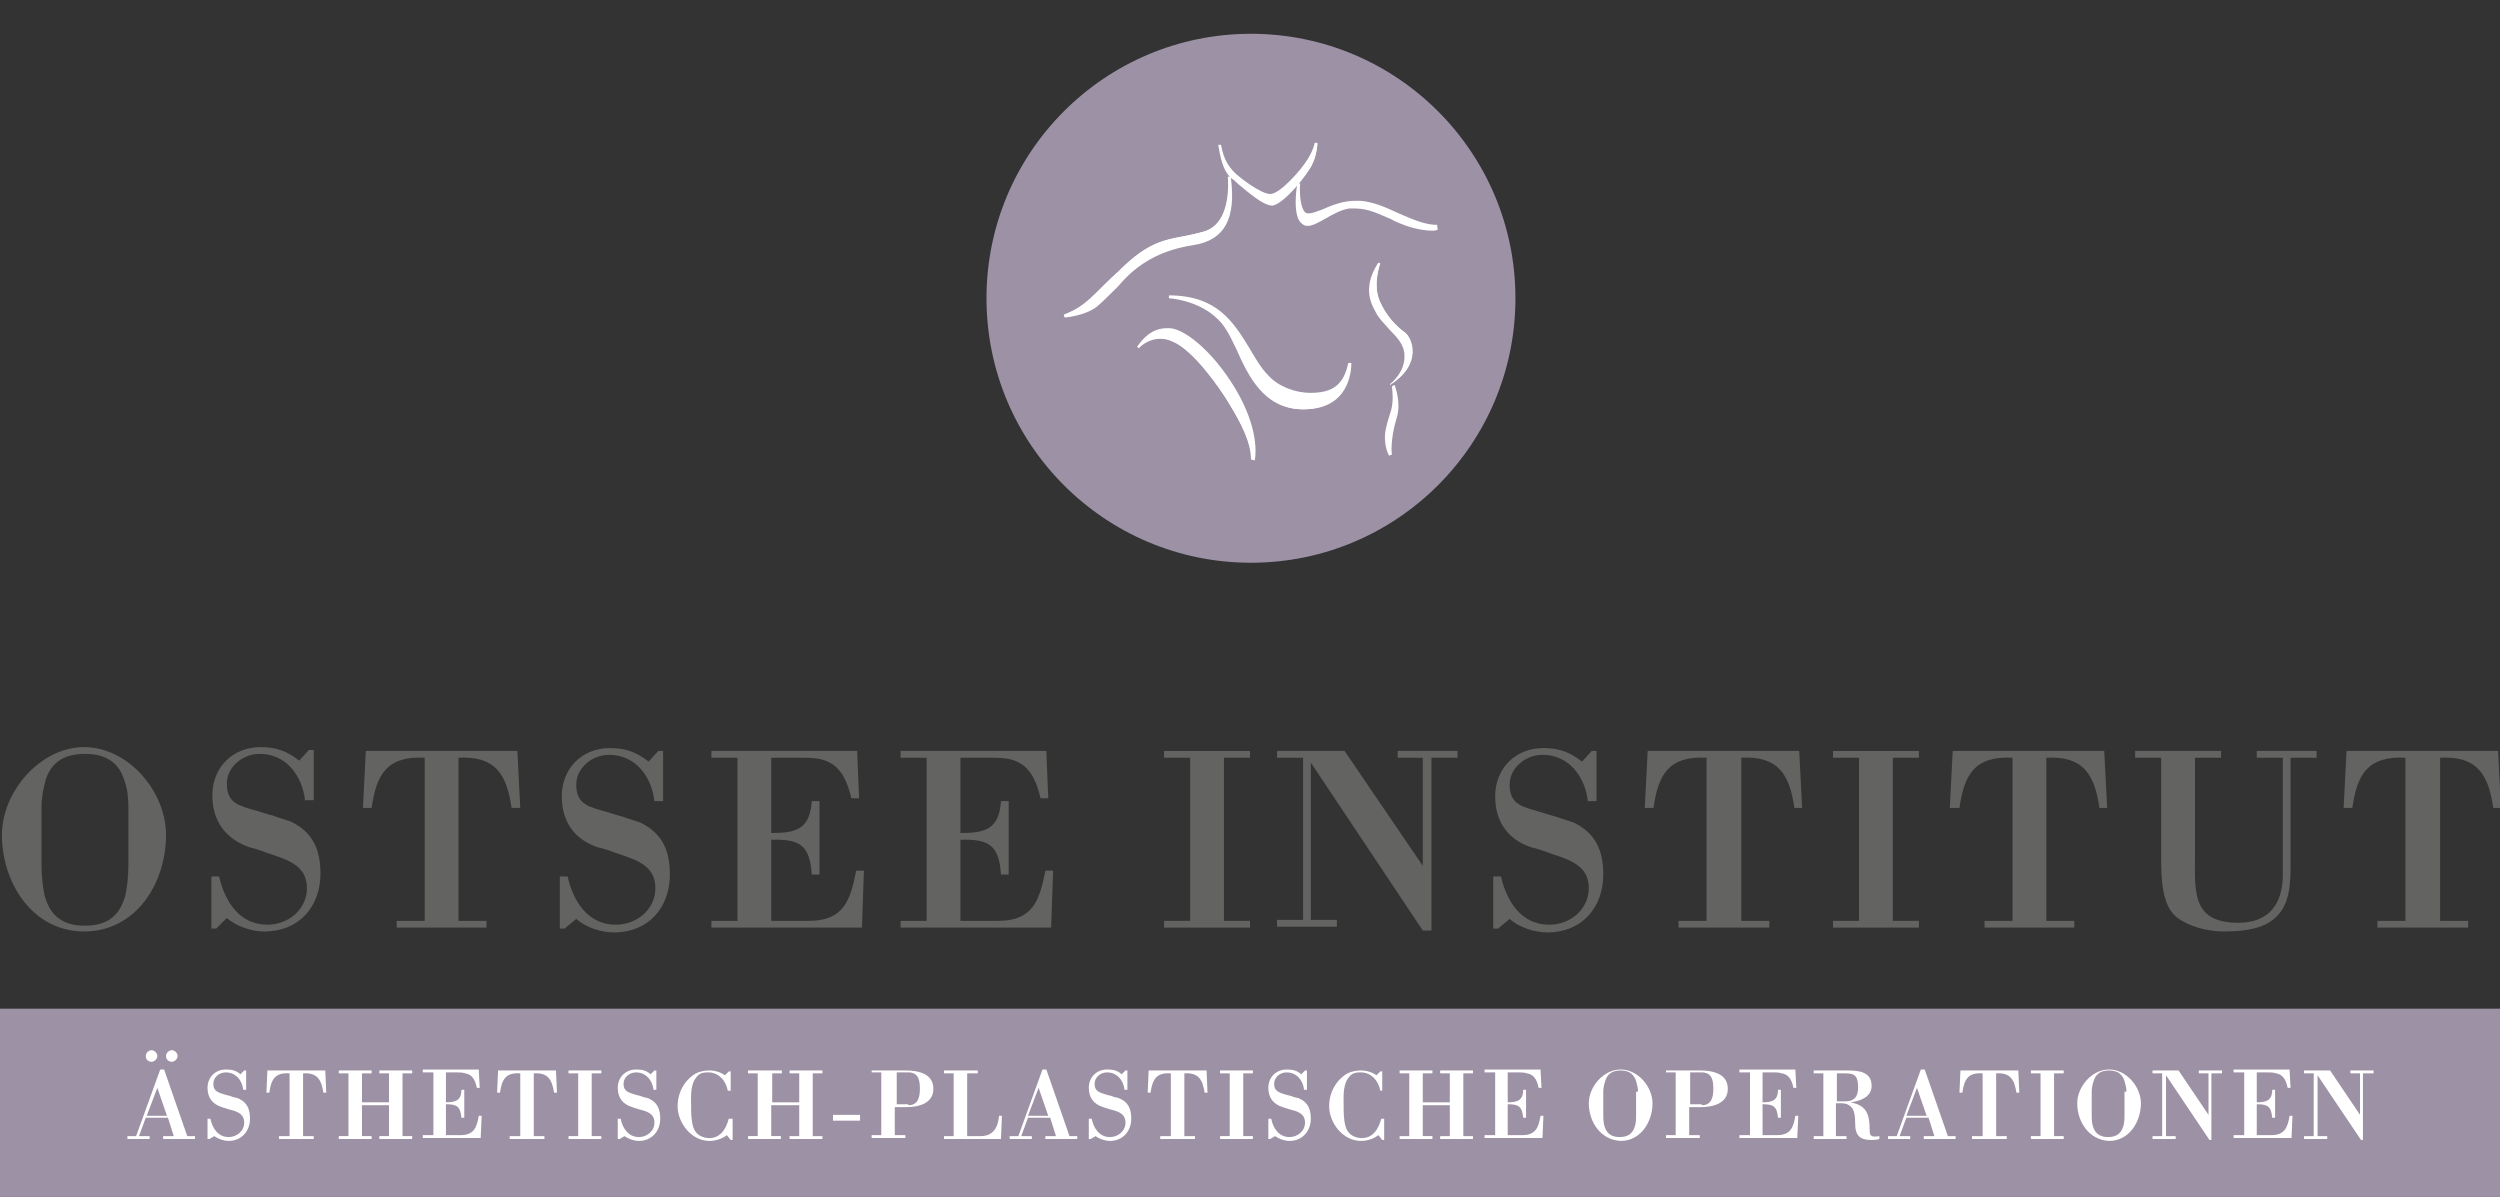 <?xml version="1.0" encoding="utf-8"?>
<!-- Generator: Adobe Illustrator 22.0.0, SVG Export Plug-In . SVG Version: 6.00 Build 0)  -->
<svg version="1.1" id="Ebene_1" xmlns="http://www.w3.org/2000/svg" xmlns:xlink="http://www.w3.org/1999/xlink" x="0px" y="0px"
	 viewBox="0 0 259 124" style="enable-background:new 0 0 259 124;" xml:space="preserve">
<rect x="0" y="0" width="259" height="124" fill="#333333" stroke="none"/>
<style type="text/css">
	.st0{clip-path:url(#SVGID_2_);fill:#80A1C6;}
	.st1{fill:#FFFFFF;}
	.st2{fill:#646363;}
	.st3{fill:#9D91A5;}
	.st4{fill:#636362;}
</style>
<g>
	<circle class="st3" cx="129.6" cy="30.9" r="27.4"/>
	<g>
		<path class="st1" d="M143.9,47.2c0,0-0.7-1.2-0.3-2.9c0.1-0.4,0.2-0.8,0.3-1.1c0.3-0.9,0.5-1.5,0.3-3.2l0.3-0.1
			c0,0.1,0.7,1.8,0.2,3.4c-0.5,1.6-0.6,3.1-0.5,3.8L143.9,47.2z"/>
		<path class="st1" d="M144.3,40c0,0,0.7,1.7,0.2,3.3c-0.5,1.6-0.6,3.1-0.5,3.9c0,0-0.7-1.1-0.3-2.8C144.1,42.7,144.6,42.3,144.3,40
			z"/>
		<path class="st1" d="M144,39.8c0,0,1.6-1.2,1.5-3c0-1-0.7-1.8-1.5-2.6c-0.5-0.6-1.2-1.2-1.6-2.1c-0.9-1.6-0.7-3.2,0.4-4.9l0.2,0.1
			c0,0-0.8,2.1-0.1,3.8c0.7,1.7,1.9,2.8,2.6,3.3c0.4,0.3,0.8,1.2,0.8,2.1c0,0.9-0.5,2.2-2.3,3.4L144,39.8z"/>
		<path class="st1" d="M143,27.2c0,0-0.8,2.1-0.1,3.9c0.8,1.9,2.1,3,2.7,3.4c0.7,0.5,1.8,3.2-1.5,5.3c0,0,1.7-1.2,1.6-3.1
			c-0.1-1.9-2-2.7-3.1-4.8C141.5,30.1,142.2,28.4,143,27.2z"/>
		<path class="st1" d="M134.8,42.4c-3.9-0.1-5.5-3.5-6.7-6.2c-0.4-0.8-0.7-1.5-1.1-2.1c-1.9-3-5.9-3.2-5.9-3.2l0-0.3
			c5,0,6.7,2.8,8.3,5.4c0.6,1,1.2,2.1,2,2.9c1,1.1,2.7,1.8,4.4,1.8c0.7,0,1.4-0.1,1.9-0.3c1.8-0.7,1.9-2.8,2-2.8l0.3,0
			c0,0.8-0.2,4.8-4.9,4.8C135,42.4,134.9,42.4,134.8,42.4z"/>
		<path class="st1" d="M121.1,30.8c0,0,4.1,0.2,6,3.3c1.6,2.6,2.8,8.1,7.7,8.3c4.9,0.1,4.9-4.2,4.9-4.7c0,0-0.1,2.2-2,2.9
			c-1.9,0.7-4.8,0.3-6.5-1.5C128.4,36,127.9,30.8,121.1,30.8z"/>
		<path class="st1" d="M110.2,32.6c1.8-0.7,2.4-1.3,4.6-3.5c0.4-0.4,0.9-0.8,1.4-1.3c2.7-2.6,4.4-2.9,6.4-3.3
			c0.6-0.1,1.3-0.3,2.1-0.5c3-0.8,2.5-5.6,2.5-5.7l0.3,0c0.6,4.3-0.6,6.6-3.9,7.1c-3.2,0.5-5,1.7-6.1,2.6c-0.5,0.4-1.1,1-1.7,1.7
			c-0.8,0.8-1.6,1.6-2.2,2.1c-1.2,0.9-3.2,1.1-3.3,1.1L110.2,32.6z"/>
		<path class="st1" d="M127.3,18.2c0,0,0.5,4.9-2.6,5.8c-3.1,0.9-4.9,0.3-8.4,3.7c-3.5,3.4-3.9,4.1-6,4.9c0,0,2-0.2,3.2-1.1
			c1.2-0.9,2.9-3,3.9-3.8c1-0.8,2.8-2.1,6.2-2.6C126.9,24.6,127.8,22.2,127.3,18.2z"/>
		<path class="st1" d="M148.4,23.9c-0.6,0-1.5-0.1-2.7-0.5c-0.5-0.2-1.1-0.4-1.6-0.7c-1.2-0.5-2.3-1.1-3.7-1.1c-0.2,0-0.4,0-0.6,0
			c-0.8,0.1-1.7,0.6-2.4,1c-0.7,0.4-1.4,0.8-1.9,0.8c0,0-0.1,0-0.1,0c-0.3,0-0.5-0.2-0.7-0.4c-0.5-0.6-0.6-2.1-0.3-4l0.3,0
			c-0.1,0.8,0,2.9,0.7,3.1c0.1,0,0.1,0,0.2,0c0.4,0,0.8-0.2,1.4-0.4c0.9-0.4,2.1-0.9,3.4-0.9c0.2,0,0.3,0,0.5,0
			c1.4,0.1,2.7,0.7,4,1.3c1.4,0.6,2.7,1.2,4,1.2l0,0.3C149.1,23.8,148.8,23.9,148.4,23.9z"/>
		<path class="st1" d="M134.6,19.1c0,0-0.2,2.9,0.8,3.3c1,0.3,2.9-1.5,5.6-1.3c2.7,0.3,5.4,2.4,8,2.5c0,0-1.3,0.2-3.2-0.4
			c-1.9-0.6-3.7-2-6-1.7c-1.6,0.2-3.4,1.9-4.3,1.7C134.5,23.2,134.3,21.5,134.6,19.1z"/>
		<path class="st1" d="M129.6,47.6c0-1.8-1.1-3.9-2.2-5.7c-0.9-1.5-3.7-5.6-5.9-6.5c-0.4-0.2-0.8-0.3-1.3-0.3c-1.3,0-2.2,0.9-2.2,1
			l-0.2-0.2l0.1-0.1c0.5-0.7,1.4-1.8,3-1.8c0.1,0,0.2,0,0.3,0c1.7,0.1,4.9,2.8,7.2,7c2.2,4.1,1.6,6.6,1.6,6.7L129.6,47.6z"/>
		<path class="st1" d="M117.8,36c0,0,1.5-1.6,3.6-0.7c2.2,0.9,5,4.9,6,6.6c1,1.7,2.3,3.9,2.3,5.8c0,0,0.6-2.5-1.6-6.6
			c-2.2-4.1-5.3-6.8-7-6.9C119.3,34,118.3,35.3,117.8,36z"/>
		<path class="st1" d="M131.8,21.3c-0.9,0-2.4-1.3-3.6-2.3c-0.2-0.2-0.4-0.4-0.6-0.5c-1.2-1-1.3-3.4-1.4-3.5l0.3,0
			c0.3,1.7,0.9,2.3,1.3,2.8c0.5,0.5,2.8,2.3,3.8,2.3c1,0,3.2-2.5,3.8-3.5c0.6-0.9,0.8-1.7,0.8-1.8l0.3,0c0,0,0,1.1-0.6,2.3
			C135.6,17.9,133,21.2,131.8,21.3L131.8,21.3z"/>
		<path class="st1" d="M126.4,15c0,0,0.1,2.4,1.3,3.4c1.2,1,3,2.8,4.1,2.8c1,0,3.6-3.2,4.1-4.1c0.6-1.1,0.5-2.2,0.5-2.2
			s-0.2,0.9-0.8,1.8c-0.6,0.9-2.9,3.5-3.9,3.5c-1.1,0-3.5-1.9-3.9-2.4C127.3,17.3,126.7,16.7,126.4,15z"/>
	</g>
	<rect x="0" y="104.5" class="st3" width="259" height="19.5"/>
	<g>
		<g>
			<path class="st1" d="M13.2,118v-0.3h0.9l2.5-6.9H17l2.4,6.9h0.8v0.3h-3.3v-0.3H18l-0.6-1.9h-2.3l-0.7,1.9h1.1v0.3H13.2z
				 M15.1,109.4c0-0.3,0.3-0.6,0.6-0.6c0.3,0,0.6,0.3,0.6,0.6c0,0.3-0.3,0.6-0.6,0.6C15.4,110,15.1,109.8,15.1,109.4z M15.2,115.6
				h2.1l-1-2.9L15.2,115.6z M17.2,109.4c0-0.3,0.3-0.6,0.6-0.6c0.3,0,0.6,0.3,0.6,0.6c0,0.3-0.3,0.6-0.6,0.6
				C17.5,110,17.2,109.8,17.2,109.4z"/>
			<path class="st1" d="M21.7,118h-0.2v-2.1h0.3c0.2,1,0.8,1.9,1.9,1.9c0.8,0,1.6-0.6,1.6-1.5c0-1-0.9-1.2-1.7-1.4
				c-0.2-0.1-0.4-0.1-0.6-0.2c-1-0.3-1.5-1-1.5-2c0-1.1,0.8-1.9,1.9-1.9c0.6,0,1.1,0.1,1.5,0.5l0.4-0.4h0.2v2h-0.3
				c-0.1-1-0.8-1.8-1.8-1.8c-0.7,0-1.3,0.5-1.3,1.2c0,0.8,0.6,0.9,1.2,1.1c0.3,0.1,0.5,0.1,0.7,0.2c0.2,0.1,0.5,0.1,0.7,0.2
				c0.9,0.4,1.2,1.1,1.2,2.1c0,1.3-0.9,2.3-2.2,2.3c-0.5,0-1.1-0.2-1.5-0.5L21.7,118z"/>
			<path class="st1" d="M28.9,118v-0.3H30v-6.5c-1.5-0.1-1.9,0.6-2.1,2h-0.3l0.1-2.3h6l0.1,2.3h-0.3c-0.2-1.3-0.6-2.1-2.1-2v6.5h1.1
				v0.3H28.9z"/>
			<path class="st1" d="M37.5,114.5v3.2h1v0.3h-3.4v-0.3h1v-6.5h-1v-0.3h3.4v0.3h-1v3h2.8v-3h-1v-0.3h3.4v0.3h-1v6.5h1v0.3h-3.4
				v-0.3h1v-3.2H37.5z"/>
			<path class="st1" d="M46.2,111.2v3c1,0,1.6-0.2,1.6-1.3h0.3v2.9h-0.3c-0.1-1.2-0.5-1.4-1.6-1.4v3.2h1.5c1.4,0,1.7-0.8,1.9-2h0.3
				l-0.1,2.3h-6v-0.3h1.1v-6.5h-1.1v-0.3h5.8l0.1,1.9h-0.3c-0.2-1-0.6-1.4-1.2-1.5c-0.3-0.1-0.6-0.1-0.9-0.1H46.2z"/>
			<path class="st1" d="M52.8,118v-0.3h1.1v-6.5c-1.5-0.1-1.9,0.6-2.1,2h-0.3l0.1-2.3h6l0.1,2.3h-0.3c-0.2-1.3-0.6-2.1-2.1-2v6.5
				h1.1v0.3H52.8z"/>
			<path class="st1" d="M61.3,117.7h1v0.3h-3.4v-0.3h1v-6.5h-1v-0.3h3.4v0.3h-1V117.7z"/>
			<path class="st1" d="M64.2,118H64v-2.1h0.3c0.2,1,0.8,1.9,1.9,1.9c0.8,0,1.6-0.6,1.6-1.5c0-1-0.9-1.2-1.7-1.4
				c-0.2-0.1-0.4-0.1-0.6-0.2c-1-0.3-1.5-1-1.5-2c0-1.1,0.8-1.9,1.9-1.9c0.6,0,1.1,0.1,1.5,0.5l0.4-0.4h0.2v2h-0.3
				c-0.1-1-0.8-1.8-1.8-1.8c-0.7,0-1.3,0.5-1.3,1.2c0,0.8,0.6,0.9,1.2,1.1c0.3,0.1,0.5,0.1,0.7,0.2c0.2,0.1,0.5,0.1,0.7,0.2
				c0.9,0.4,1.2,1.1,1.2,2.1c0,1.3-0.9,2.3-2.2,2.3c-0.5,0-1.1-0.2-1.5-0.5L64.2,118z"/>
			<path class="st1" d="M75.9,115.9v2.2h-0.2l-0.4-0.5c-0.5,0.4-1.2,0.6-1.8,0.6c-1.9,0-3.3-1.9-3.3-3.6c0-1.4,0.7-2.7,1.9-3.4
				c0.4-0.2,0.9-0.3,1.4-0.3c0.6,0,1.2,0.2,1.6,0.5l0.4-0.4h0.2v2h-0.3c-0.2-1.1-1-1.9-2-1.9c-0.7,0-1,0.1-1.4,0.7
				c-0.5,0.8-0.4,2-0.4,2.8c0,0.6,0,1.4,0.2,2.1c0.2,0.7,0.7,1.1,1.5,1.2c1.3,0.1,1.9-0.9,2.2-2H75.9z"/>
			<path class="st1" d="M79.9,114.5v3.2h1v0.3h-3.4v-0.3h1v-6.5h-1v-0.3H81v0.3h-1v3h2.8v-3h-1v-0.3h3.4v0.3h-1v6.5h1v0.3h-3.4v-0.3
				h1v-3.2H79.9z"/>
			<path class="st1" d="M86.3,116.1v-0.6h2.8v0.6H86.3z"/>
			<path class="st1" d="M90.4,110.9h3.4c1.3,0,2.9,0.3,2.9,1.9c0,1.5-1.5,1.9-2.8,1.9h-1.2v2.9h1.1v0.3h-3.5v-0.3h1v-6.5h-1V110.9z
				 M94.1,114.5c1,0,1.2-0.8,1.2-1.7c0-0.8-0.1-1.7-1.2-1.7h-1.2v3.3H94.1z"/>
			<path class="st1" d="M97.8,118v-0.3h1v-6.5h-1v-0.3h3.5v0.3h-1.1v6.5h1.4c1.3,0,1.8-0.9,1.9-2.1h0.3l-0.1,2.4H97.8z"/>
			<path class="st1" d="M104.6,118v-0.3h0.9l2.5-6.9h0.4l2.4,6.9h0.8v0.3h-3.3v-0.3h1.1l-0.6-1.9h-2.3l-0.7,1.9h1.1v0.3H104.6z
				 M106.5,115.6h2.1l-1-2.9L106.5,115.6z"/>
			<path class="st1" d="M113,118h-0.2v-2.1h0.3c0.2,1,0.8,1.9,1.9,1.9c0.8,0,1.6-0.6,1.6-1.5c0-1-0.9-1.2-1.7-1.4
				c-0.2-0.1-0.4-0.1-0.6-0.2c-1-0.3-1.5-1-1.5-2c0-1.1,0.8-1.9,1.9-1.9c0.6,0,1.1,0.1,1.5,0.5l0.4-0.4h0.2v2h-0.3
				c-0.1-1-0.8-1.8-1.8-1.8c-0.7,0-1.3,0.5-1.3,1.2c0,0.8,0.6,0.9,1.2,1.1c0.3,0.1,0.5,0.1,0.7,0.2c0.2,0.1,0.5,0.1,0.7,0.2
				c0.9,0.4,1.2,1.1,1.2,2.1c0,1.3-0.9,2.3-2.2,2.3c-0.5,0-1.1-0.2-1.5-0.5L113,118z"/>
			<path class="st1" d="M120.2,118v-0.3h1.1v-6.5c-1.5-0.1-1.9,0.6-2.1,2h-0.3l0.1-2.3h6l0.1,2.3h-0.3c-0.2-1.3-0.6-2.1-2.1-2v6.5
				h1.1v0.3H120.2z"/>
			<path class="st1" d="M128.8,117.7h1v0.3h-3.4v-0.3h1v-6.5h-1v-0.3h3.4v0.3h-1V117.7z"/>
			<path class="st1" d="M131.6,118h-0.2v-2.1h0.3c0.2,1,0.8,1.9,1.9,1.9c0.8,0,1.6-0.6,1.6-1.5c0-1-0.9-1.2-1.7-1.4
				c-0.2-0.1-0.4-0.1-0.6-0.2c-1-0.3-1.5-1-1.5-2c0-1.1,0.8-1.9,1.9-1.9c0.6,0,1.1,0.1,1.5,0.5l0.4-0.4h0.2v2h-0.3
				c-0.1-1-0.8-1.8-1.8-1.8c-0.7,0-1.3,0.5-1.3,1.2c0,0.8,0.6,0.9,1.2,1.1c0.3,0.1,0.5,0.1,0.7,0.2c0.2,0.1,0.5,0.1,0.7,0.2
				c0.9,0.4,1.2,1.1,1.2,2.1c0,1.3-0.9,2.3-2.2,2.3c-0.5,0-1.1-0.2-1.5-0.5L131.6,118z"/>
			<path class="st1" d="M143.4,115.9v2.2h-0.2l-0.4-0.5c-0.5,0.4-1.2,0.6-1.8,0.6c-1.9,0-3.3-1.9-3.3-3.6c0-1.4,0.7-2.7,1.9-3.4
				c0.4-0.2,0.9-0.3,1.4-0.3c0.6,0,1.2,0.2,1.6,0.5l0.4-0.4h0.2v2H143c-0.2-1.1-1-1.9-2-1.9c-0.7,0-1,0.1-1.4,0.7
				c-0.5,0.8-0.4,2-0.4,2.8c0,0.6,0,1.4,0.2,2.1c0.2,0.7,0.7,1.1,1.5,1.2c1.3,0.1,1.9-0.9,2.2-2H143.4z"/>
			<path class="st1" d="M147.4,114.5v3.2h1v0.3H145v-0.3h1v-6.5h-1v-0.3h3.4v0.3h-1v3h2.8v-3h-1v-0.3h3.4v0.3h-1v6.5h1v0.3h-3.4
				v-0.3h1v-3.2H147.4z"/>
			<path class="st1" d="M156.2,111.2v3c1,0,1.6-0.2,1.6-1.3h0.3v2.9h-0.3c-0.1-1.2-0.5-1.4-1.6-1.4v3.2h1.5c1.4,0,1.7-0.8,1.9-2h0.3
				l-0.1,2.3h-6v-0.3h1.1v-6.5h-1.1v-0.3h5.8l0.1,1.9h-0.3c-0.2-1-0.6-1.4-1.2-1.5c-0.3-0.1-0.6-0.1-0.9-0.1H156.2z"/>
			<path class="st1" d="M164.6,114.3c0-1.7,1.5-3.5,3.3-3.5c1.8,0,3.3,1.8,3.3,3.5c0,1.9-1.2,3.9-3.3,3.9
				C165.8,118.1,164.6,116.2,164.6,114.3z M169.7,113.1c0-0.4-0.1-0.7-0.2-1.1c-0.2-0.6-0.6-1.1-1.6-1.1c-0.9,0-1.4,0.4-1.6,1.1
				c-0.1,0.3-0.2,0.7-0.2,1.1v2.3c0,0.4,0,0.8,0.1,1.2c0.2,0.7,0.6,1.2,1.6,1.2c1,0,1.4-0.5,1.6-1.2c0.1-0.4,0.1-0.8,0.1-1.2V113.1z
				"/>
			<path class="st1" d="M172.7,110.9h3.4c1.3,0,2.9,0.3,2.9,1.9c0,1.5-1.5,1.9-2.8,1.9h-1.2v2.9h1.1v0.3h-3.5v-0.3h1v-6.5h-1V110.9z
				 M176.3,114.5c1,0,1.2-0.8,1.2-1.7c0-0.8-0.1-1.7-1.2-1.7h-1.2v3.3H176.3z"/>
			<path class="st1" d="M182.6,111.2v3c1,0,1.6-0.2,1.6-1.3h0.3v2.9h-0.3c-0.1-1.2-0.5-1.4-1.6-1.4v3.2h1.5c1.4,0,1.7-0.8,1.9-2h0.3
				l-0.1,2.3h-6v-0.3h1.1v-6.5h-1.1v-0.3h5.8l0.1,1.9h-0.3c-0.2-1-0.6-1.4-1.2-1.5c-0.3-0.1-0.6-0.1-0.9-0.1H182.6z"/>
			<path class="st1" d="M190.3,117.7h1v0.3h-3.4v-0.3h1v-6.5h-1v-0.3h3.5c1.1,0,2.5,0.1,2.5,1.6c0,1.2-1.3,1.6-2.2,1.7v0
				c1.6,0.3,2,1.1,2,2.9c0,0.4,0,0.8,1,0.6v0.3c-0.3,0.1-0.6,0.1-0.9,0.1c-1.1,0-1.6-0.5-1.6-1.6c0-0.9-0.1-1.5-0.4-1.8
				c-0.3-0.3-0.6-0.4-1-0.4h-0.6V117.7z M190.3,114.1h0.9c0.9,0,1.3-0.5,1.3-1.4c0-1.2-0.3-1.5-1.3-1.5h-0.9V114.1z"/>
			<path class="st1" d="M195.6,118v-0.3h0.9l2.5-6.9h0.4l2.4,6.9h0.8v0.3h-3.3v-0.3h1.1l-0.6-1.9h-2.3l-0.7,1.9h1.1v0.3H195.6z
				 M197.5,115.6h2.1l-1-2.9L197.5,115.6z"/>
			<path class="st1" d="M204.3,118v-0.3h1.1v-6.5c-1.5-0.1-1.9,0.6-2.1,2h-0.3l0.1-2.3h6l0.1,2.3h-0.3c-0.2-1.3-0.6-2.1-2.1-2v6.5
				h1.1v0.3H204.3z"/>
			<path class="st1" d="M212.8,117.7h1v0.3h-3.4v-0.3h1v-6.5h-1v-0.3h3.4v0.3h-1V117.7z"/>
			<path class="st1" d="M215.2,114.3c0-1.7,1.5-3.5,3.3-3.5c1.8,0,3.3,1.8,3.3,3.5c0,1.9-1.2,3.9-3.3,3.9
				C216.4,118.1,215.2,116.2,215.2,114.3z M220.3,113.1c0-0.4-0.1-0.7-0.2-1.1c-0.2-0.6-0.6-1.1-1.6-1.1c-0.9,0-1.4,0.4-1.6,1.1
				c-0.1,0.3-0.2,0.7-0.2,1.1v2.3c0,0.4,0,0.8,0.1,1.2c0.2,0.7,0.6,1.2,1.6,1.2c1,0,1.4-0.5,1.6-1.2c0.1-0.4,0.1-0.8,0.1-1.2V113.1z
				"/>
			<path class="st1" d="M229.2,118.1h-0.3l-4.5-6.7v6.3h1v0.3h-2.4v-0.3h1v-6.5h-1v-0.3h2.7l3.1,4.6v-4.3h-1v-0.3h2.4v0.3h-1.1
				V118.1z"/>
			<path class="st1" d="M233.8,111.2v3c1,0,1.6-0.2,1.6-1.3h0.3v2.9h-0.3c-0.1-1.2-0.5-1.4-1.6-1.4v3.2h1.5c1.4,0,1.7-0.8,1.9-2h0.3
				l-0.1,2.3h-6v-0.3h1.1v-6.5h-1.1v-0.3h5.8l0.1,1.9H237c-0.2-1-0.6-1.4-1.2-1.5c-0.3-0.1-0.6-0.1-0.9-0.1H233.8z"/>
			<path class="st1" d="M244.9,118.1h-0.3l-4.5-6.7v6.3h1v0.3h-2.4v-0.3h1v-6.5h-1v-0.3h2.7l3.1,4.6v-4.3h-1v-0.3h2.4v0.3h-1.1
				V118.1z"/>
		</g>
	</g>
	<g>
		<path class="st4" d="M0.2,86.5c0-4.5,4-9.1,8.5-9.1c4.6,0,8.5,4.6,8.5,9.1c0,5-3.1,10-8.5,10C3.4,96.5,0.2,91.5,0.2,86.5z
			 M13.3,83.6c0-1-0.1-1.9-0.4-2.7c-0.5-1.7-1.7-2.8-4.1-2.8c-2.4,0-3.6,1.1-4.1,2.8c-0.2,0.8-0.4,1.7-0.4,2.7v6
			c0,1.1,0.1,2.1,0.3,3.1c0.5,1.9,1.6,3.2,4.2,3.2c2.6,0,3.7-1.3,4.2-3.2c0.2-1,0.3-2,0.3-3.1V83.6z"/>
		<path class="st4" d="M22.4,96.2h-0.5v-5.4h0.8c0.6,2.6,2.1,5,5,5c2.2,0,4.1-1.6,4.1-3.8c0-2.5-2.3-3-4.3-3.7
			c-0.5-0.2-1.1-0.4-1.6-0.5C23.3,86.9,22,85,22,82.4c0-2.9,2.1-5,5-5c1.6,0,2.7,0.4,4,1.4l1-1.1h0.5v5.2h-0.9
			c-0.3-2.6-2-4.8-4.7-4.8c-1.7,0-3.4,1.3-3.4,3.1c0,2.1,1.4,2.3,3.1,2.8c0.7,0.2,1.2,0.4,1.7,0.5c0.5,0.2,1.2,0.4,1.8,0.6
			c2.3,1.1,3.1,2.9,3.1,5.4c0,3.4-2.2,6-5.8,6c-1.3,0-2.9-0.5-3.9-1.4L22.4,96.2z"/>
		<path class="st4" d="M41.1,96.1v-0.7H44V78.5c-3.9-0.2-5,1.7-5.5,5.2h-0.9l0.3-5.9h15.7l0.3,5.9H53c-0.5-3.5-1.7-5.4-5.5-5.2v16.9
			h2.9v0.7H41.1z"/>
		<path class="st4" d="M58.5,96.2h-0.5v-5.4h0.8c0.6,2.6,2.1,5,5,5c2.2,0,4.1-1.6,4.1-3.8c0-2.5-2.3-3-4.3-3.7
			c-0.5-0.2-1.1-0.4-1.6-0.5c-2.5-0.8-3.8-2.7-3.8-5.3c0-2.9,2.1-5,5-5c1.6,0,2.7,0.4,4,1.4l1-1.1h0.5v5.2h-0.9
			c-0.3-2.6-2-4.8-4.7-4.8c-1.7,0-3.4,1.3-3.4,3.1c0,2.1,1.4,2.3,3.1,2.8c0.7,0.2,1.2,0.4,1.7,0.5c0.5,0.2,1.2,0.4,1.8,0.6
			c2.3,1.1,3.1,2.9,3.1,5.4c0,3.4-2.2,6-5.8,6c-1.3,0-2.9-0.5-3.9-1.4L58.5,96.2z"/>
		<path class="st4" d="M79.9,78.5v7.8c2.6,0,4-0.4,4.2-3.3h0.8v7.6h-0.8c-0.2-3-1.2-3.7-4.2-3.6v8.4h3.9c3.6,0,4.3-2.1,4.9-5.2h0.8
			l-0.2,5.9H73.7v-0.7h2.7V78.5h-2.7v-0.7h15.1l0.2,4.9h-0.8c-0.6-2.6-1.6-3.6-3-4c-0.7-0.2-1.5-0.2-2.4-0.2H79.9z"/>
		<path class="st4" d="M99.5,78.5v7.8c2.6,0,4-0.4,4.2-3.3h0.8v7.6h-0.8c-0.2-3-1.2-3.7-4.2-3.6v8.4h3.9c3.6,0,4.3-2.1,4.9-5.2h0.8
			l-0.2,5.9H93.3v-0.7H96V78.5h-2.7v-0.7h15.1l0.2,4.9h-0.8c-0.6-2.6-1.6-3.6-3-4c-0.7-0.2-1.5-0.2-2.4-0.2H99.5z"/>
		<path class="st4" d="M126.8,95.4h2.7v0.7h-8.9v-0.7h2.7V78.5h-2.7v-0.7h8.9v0.7h-2.7V95.4z"/>
		<path class="st4" d="M148.2,96.4h-0.8L135.8,79v16.3h2.7v0.7h-6.2v-0.7h2.7V78.5h-2.7v-0.7h7l8.1,11.9V78.5h-2.6v-0.7h6.2v0.7
			h-2.7V96.4z"/>
		<path class="st4" d="M155.2,96.2h-0.5v-5.4h0.8c0.6,2.6,2.1,5,5,5c2.2,0,4.1-1.6,4.1-3.8c0-2.5-2.3-3-4.3-3.7
			c-0.5-0.2-1.1-0.4-1.6-0.5c-2.5-0.8-3.8-2.7-3.8-5.3c0-2.9,2.1-5,5-5c1.6,0,2.7,0.4,4,1.4l1-1.1h0.5v5.2h-0.9
			c-0.3-2.6-2-4.8-4.7-4.8c-1.7,0-3.4,1.3-3.4,3.1c0,2.1,1.4,2.3,3.1,2.8c0.7,0.2,1.2,0.4,1.7,0.5c0.5,0.2,1.2,0.4,1.8,0.6
			c2.3,1.1,3.1,2.9,3.1,5.4c0,3.4-2.2,6-5.8,6c-1.3,0-2.9-0.5-3.9-1.4L155.2,96.2z"/>
		<path class="st4" d="M173.9,96.1v-0.7h2.9V78.5c-3.9-0.2-5,1.7-5.5,5.2h-0.9l0.3-5.9h15.7l0.3,5.9h-0.8c-0.5-3.5-1.7-5.4-5.5-5.2
			v16.9h2.9v0.7H173.9z"/>
		<path class="st4" d="M196.1,95.4h2.7v0.7h-8.9v-0.7h2.7V78.5h-2.7v-0.7h8.9v0.7h-2.7V95.4z"/>
		<path class="st4" d="M205.6,96.1v-0.7h2.9V78.5c-3.9-0.2-5,1.7-5.5,5.2H202l0.3-5.9H218l0.3,5.9h-0.8c-0.5-3.5-1.7-5.4-5.5-5.2
			v16.9h2.9v0.7H205.6z"/>
		<path class="st4" d="M240,77.8v0.7h-2.7V90c0,2.7-0.5,4.1-1.6,5.1c-1.1,1-2.8,1.4-5.3,1.4c-1.9,0-3.7-0.6-4.8-1.4
			c-1.2-0.9-1.7-2.7-1.7-5.7V78.5h-2.7v-0.7h8.9v0.7h-2.7v10c0,3.8-0.4,7.1,4.5,7.1c3.2,0,4.6-2,4.6-5V78.5h-2.7v-0.7H240z"/>
		<path class="st4" d="M246.3,96.1v-0.7h2.9V78.5c-3.9-0.2-5,1.7-5.5,5.2h-0.9l0.3-5.9h15.7l0.3,5.9h-0.8c-0.5-3.5-1.7-5.4-5.5-5.2
			v16.9h2.9v0.7H246.3z"/>
	</g>
</g>
</svg>
